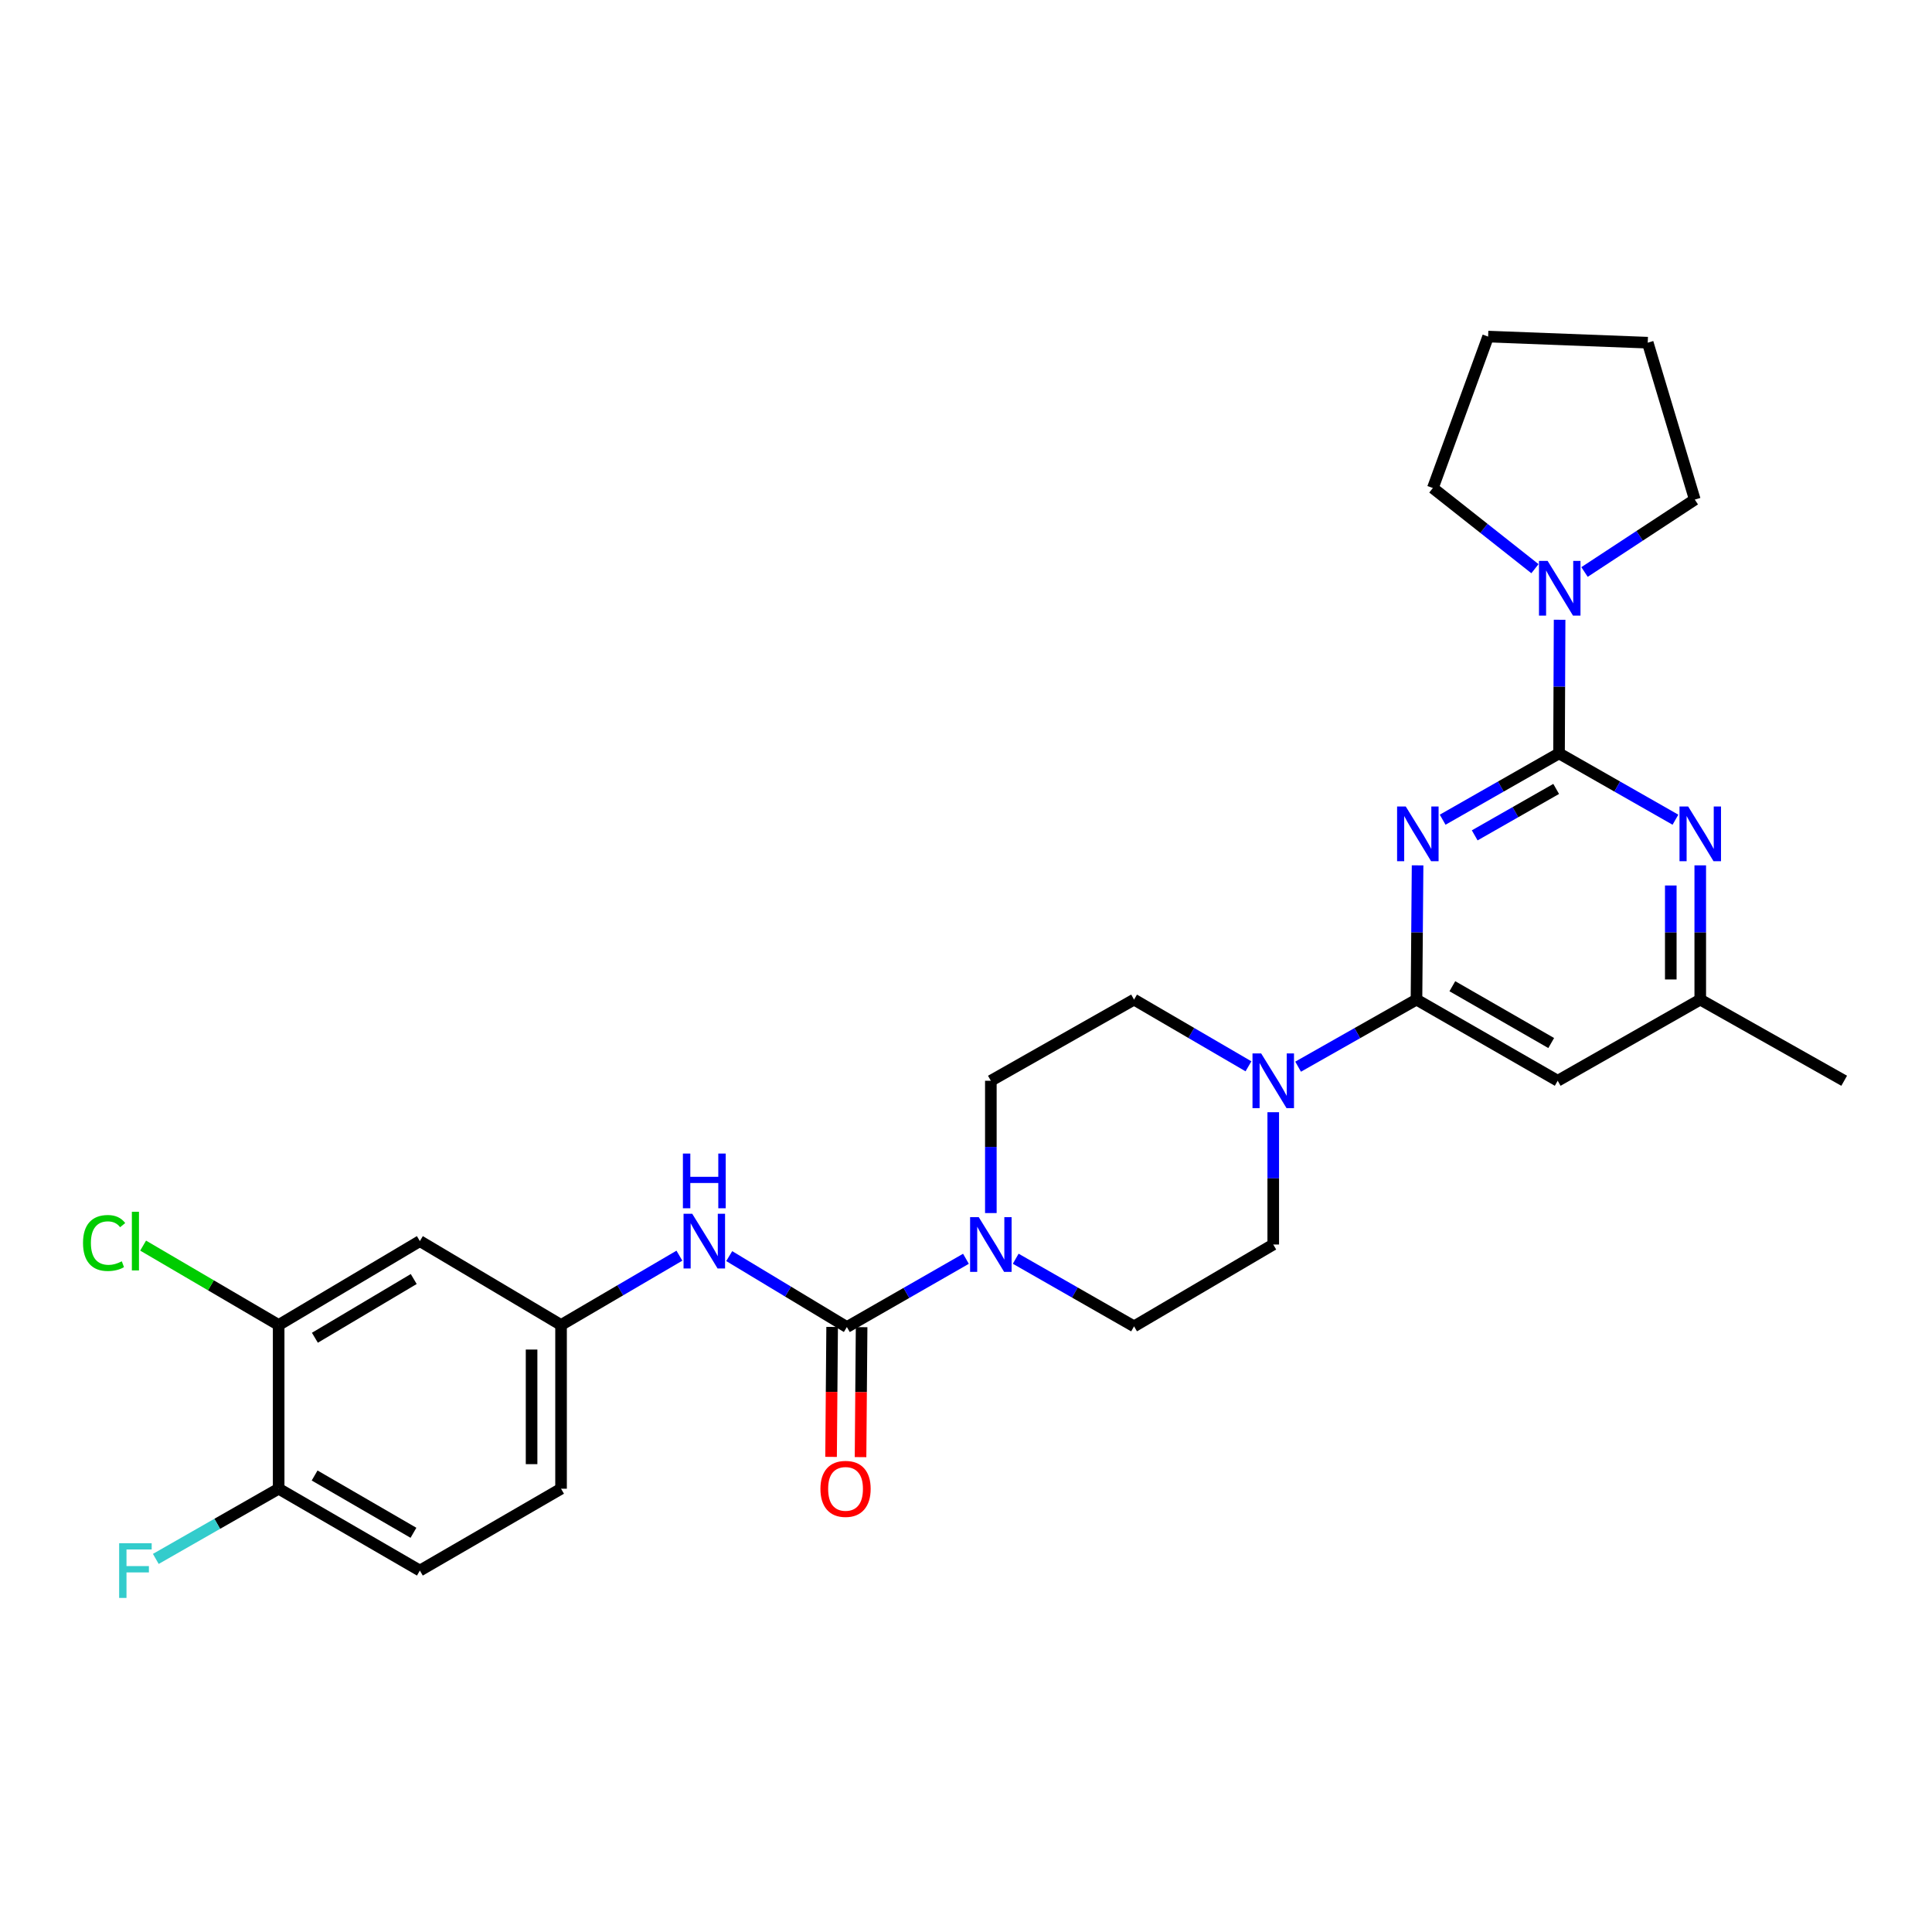 <?xml version='1.0' encoding='iso-8859-1'?>
<svg version='1.1' baseProfile='full'
              xmlns='http://www.w3.org/2000/svg'
                      xmlns:rdkit='http://www.rdkit.org/xml'
                      xmlns:xlink='http://www.w3.org/1999/xlink'
                  xml:space='preserve'
width='1000px' height='1000px' viewBox='0 0 1000 1000'>
<!-- END OF HEADER -->
<rect style='opacity:1.0;fill:#FFFFFF;stroke:none' width='1000' height='1000' x='0' y='0'> </rect>
<path class='bond-0' d='M 746.716,424.279 L 776.834,407.111' style='fill:none;fill-rule:evenodd;stroke:#0000FF;stroke-width:6px;stroke-linecap:butt;stroke-linejoin:miter;stroke-opacity:1' />
<path class='bond-0' d='M 776.834,407.111 L 806.953,389.944' style='fill:none;fill-rule:evenodd;stroke:#000000;stroke-width:6px;stroke-linecap:butt;stroke-linejoin:miter;stroke-opacity:1' />
<path class='bond-0' d='M 763.305,432.382 L 784.388,420.365' style='fill:none;fill-rule:evenodd;stroke:#0000FF;stroke-width:6px;stroke-linecap:butt;stroke-linejoin:miter;stroke-opacity:1' />
<path class='bond-0' d='M 784.388,420.365 L 805.471,408.348' style='fill:none;fill-rule:evenodd;stroke:#000000;stroke-width:6px;stroke-linecap:butt;stroke-linejoin:miter;stroke-opacity:1' />
<path class='bond-1' d='M 733.739,447.904 L 733.454,482.648' style='fill:none;fill-rule:evenodd;stroke:#0000FF;stroke-width:6px;stroke-linecap:butt;stroke-linejoin:miter;stroke-opacity:1' />
<path class='bond-1' d='M 733.454,482.648 L 733.169,517.392' style='fill:none;fill-rule:evenodd;stroke:#000000;stroke-width:6px;stroke-linecap:butt;stroke-linejoin:miter;stroke-opacity:1' />
<path class='bond-4' d='M 806.953,389.944 L 837.08,407.112' style='fill:none;fill-rule:evenodd;stroke:#000000;stroke-width:6px;stroke-linecap:butt;stroke-linejoin:miter;stroke-opacity:1' />
<path class='bond-4' d='M 837.08,407.112 L 867.207,424.28' style='fill:none;fill-rule:evenodd;stroke:#0000FF;stroke-width:6px;stroke-linecap:butt;stroke-linejoin:miter;stroke-opacity:1' />
<path class='bond-6' d='M 806.953,389.944 L 807.1,355.365' style='fill:none;fill-rule:evenodd;stroke:#000000;stroke-width:6px;stroke-linecap:butt;stroke-linejoin:miter;stroke-opacity:1' />
<path class='bond-6' d='M 807.1,355.365 L 807.248,320.787' style='fill:none;fill-rule:evenodd;stroke:#0000FF;stroke-width:6px;stroke-linecap:butt;stroke-linejoin:miter;stroke-opacity:1' />
<path class='bond-5' d='M 733.169,517.392 L 702.535,534.75' style='fill:none;fill-rule:evenodd;stroke:#000000;stroke-width:6px;stroke-linecap:butt;stroke-linejoin:miter;stroke-opacity:1' />
<path class='bond-5' d='M 702.535,534.75 L 671.9,552.109' style='fill:none;fill-rule:evenodd;stroke:#0000FF;stroke-width:6px;stroke-linecap:butt;stroke-linejoin:miter;stroke-opacity:1' />
<path class='bond-7' d='M 733.169,517.392 L 806.266,559.402' style='fill:none;fill-rule:evenodd;stroke:#000000;stroke-width:6px;stroke-linecap:butt;stroke-linejoin:miter;stroke-opacity:1' />
<path class='bond-7' d='M 751.735,510.467 L 802.903,539.874' style='fill:none;fill-rule:evenodd;stroke:#000000;stroke-width:6px;stroke-linecap:butt;stroke-linejoin:miter;stroke-opacity:1' />
<path class='bond-2' d='M 438.34,686.875 L 469.157,669.212' style='fill:none;fill-rule:evenodd;stroke:#000000;stroke-width:6px;stroke-linecap:butt;stroke-linejoin:miter;stroke-opacity:1' />
<path class='bond-2' d='M 469.157,669.212 L 499.973,651.548' style='fill:none;fill-rule:evenodd;stroke:#0000FF;stroke-width:6px;stroke-linecap:butt;stroke-linejoin:miter;stroke-opacity:1' />
<path class='bond-8' d='M 438.34,686.875 L 407.891,668.519' style='fill:none;fill-rule:evenodd;stroke:#000000;stroke-width:6px;stroke-linecap:butt;stroke-linejoin:miter;stroke-opacity:1' />
<path class='bond-8' d='M 407.891,668.519 L 377.442,650.163' style='fill:none;fill-rule:evenodd;stroke:#0000FF;stroke-width:6px;stroke-linecap:butt;stroke-linejoin:miter;stroke-opacity:1' />
<path class='bond-13' d='M 430.713,686.813 L 430.437,720.448' style='fill:none;fill-rule:evenodd;stroke:#000000;stroke-width:6px;stroke-linecap:butt;stroke-linejoin:miter;stroke-opacity:1' />
<path class='bond-13' d='M 430.437,720.448 L 430.161,754.083' style='fill:none;fill-rule:evenodd;stroke:#FF0000;stroke-width:6px;stroke-linecap:butt;stroke-linejoin:miter;stroke-opacity:1' />
<path class='bond-13' d='M 445.967,686.938 L 445.691,720.573' style='fill:none;fill-rule:evenodd;stroke:#000000;stroke-width:6px;stroke-linecap:butt;stroke-linejoin:miter;stroke-opacity:1' />
<path class='bond-13' d='M 445.691,720.573 L 445.415,754.208' style='fill:none;fill-rule:evenodd;stroke:#FF0000;stroke-width:6px;stroke-linecap:butt;stroke-linejoin:miter;stroke-opacity:1' />
<path class='bond-3' d='M 525.735,651.518 L 556.359,669.019' style='fill:none;fill-rule:evenodd;stroke:#0000FF;stroke-width:6px;stroke-linecap:butt;stroke-linejoin:miter;stroke-opacity:1' />
<path class='bond-3' d='M 556.359,669.019 L 586.983,686.519' style='fill:none;fill-rule:evenodd;stroke:#000000;stroke-width:6px;stroke-linecap:butt;stroke-linejoin:miter;stroke-opacity:1' />
<path class='bond-29' d='M 512.861,627.882 L 512.861,593.642' style='fill:none;fill-rule:evenodd;stroke:#0000FF;stroke-width:6px;stroke-linecap:butt;stroke-linejoin:miter;stroke-opacity:1' />
<path class='bond-29' d='M 512.861,593.642 L 512.861,559.402' style='fill:none;fill-rule:evenodd;stroke:#000000;stroke-width:6px;stroke-linecap:butt;stroke-linejoin:miter;stroke-opacity:1' />
<path class='bond-28' d='M 880.05,447.904 L 880.05,482.648' style='fill:none;fill-rule:evenodd;stroke:#0000FF;stroke-width:6px;stroke-linecap:butt;stroke-linejoin:miter;stroke-opacity:1' />
<path class='bond-28' d='M 880.05,482.648 L 880.05,517.392' style='fill:none;fill-rule:evenodd;stroke:#000000;stroke-width:6px;stroke-linecap:butt;stroke-linejoin:miter;stroke-opacity:1' />
<path class='bond-28' d='M 864.795,458.327 L 864.795,482.648' style='fill:none;fill-rule:evenodd;stroke:#0000FF;stroke-width:6px;stroke-linecap:butt;stroke-linejoin:miter;stroke-opacity:1' />
<path class='bond-28' d='M 864.795,482.648 L 864.795,506.968' style='fill:none;fill-rule:evenodd;stroke:#000000;stroke-width:6px;stroke-linecap:butt;stroke-linejoin:miter;stroke-opacity:1' />
<path class='bond-16' d='M 646.205,551.924 L 616.594,534.658' style='fill:none;fill-rule:evenodd;stroke:#0000FF;stroke-width:6px;stroke-linecap:butt;stroke-linejoin:miter;stroke-opacity:1' />
<path class='bond-16' d='M 616.594,534.658 L 586.983,517.392' style='fill:none;fill-rule:evenodd;stroke:#000000;stroke-width:6px;stroke-linecap:butt;stroke-linejoin:miter;stroke-opacity:1' />
<path class='bond-17' d='M 659.03,575.681 L 659.03,609.921' style='fill:none;fill-rule:evenodd;stroke:#0000FF;stroke-width:6px;stroke-linecap:butt;stroke-linejoin:miter;stroke-opacity:1' />
<path class='bond-17' d='M 659.03,609.921 L 659.03,644.161' style='fill:none;fill-rule:evenodd;stroke:#000000;stroke-width:6px;stroke-linecap:butt;stroke-linejoin:miter;stroke-opacity:1' />
<path class='bond-23' d='M 794.485,294.351 L 768.064,273.474' style='fill:none;fill-rule:evenodd;stroke:#0000FF;stroke-width:6px;stroke-linecap:butt;stroke-linejoin:miter;stroke-opacity:1' />
<path class='bond-23' d='M 768.064,273.474 L 741.644,252.598' style='fill:none;fill-rule:evenodd;stroke:#000000;stroke-width:6px;stroke-linecap:butt;stroke-linejoin:miter;stroke-opacity:1' />
<path class='bond-24' d='M 820.148,296.066 L 848.688,277.328' style='fill:none;fill-rule:evenodd;stroke:#0000FF;stroke-width:6px;stroke-linecap:butt;stroke-linejoin:miter;stroke-opacity:1' />
<path class='bond-24' d='M 848.688,277.328 L 877.228,258.59' style='fill:none;fill-rule:evenodd;stroke:#000000;stroke-width:6px;stroke-linecap:butt;stroke-linejoin:miter;stroke-opacity:1' />
<path class='bond-11' d='M 806.266,559.402 L 880.05,517.392' style='fill:none;fill-rule:evenodd;stroke:#000000;stroke-width:6px;stroke-linecap:butt;stroke-linejoin:miter;stroke-opacity:1' />
<path class='bond-12' d='M 351.66,649.938 L 321.03,667.877' style='fill:none;fill-rule:evenodd;stroke:#0000FF;stroke-width:6px;stroke-linecap:butt;stroke-linejoin:miter;stroke-opacity:1' />
<path class='bond-12' d='M 321.03,667.877 L 290.4,685.816' style='fill:none;fill-rule:evenodd;stroke:#000000;stroke-width:6px;stroke-linecap:butt;stroke-linejoin:miter;stroke-opacity:1' />
<path class='bond-9' d='M 144.231,685.816 L 217.32,642.39' style='fill:none;fill-rule:evenodd;stroke:#000000;stroke-width:6px;stroke-linecap:butt;stroke-linejoin:miter;stroke-opacity:1' />
<path class='bond-9' d='M 162.987,692.417 L 214.149,662.018' style='fill:none;fill-rule:evenodd;stroke:#000000;stroke-width:6px;stroke-linecap:butt;stroke-linejoin:miter;stroke-opacity:1' />
<path class='bond-20' d='M 144.231,685.816 L 109.155,665.271' style='fill:none;fill-rule:evenodd;stroke:#000000;stroke-width:6px;stroke-linecap:butt;stroke-linejoin:miter;stroke-opacity:1' />
<path class='bond-20' d='M 109.155,665.271 L 74.079,644.726' style='fill:none;fill-rule:evenodd;stroke:#00CC00;stroke-width:6px;stroke-linecap:butt;stroke-linejoin:miter;stroke-opacity:1' />
<path class='bond-31' d='M 144.231,685.816 L 144.231,770.558' style='fill:none;fill-rule:evenodd;stroke:#000000;stroke-width:6px;stroke-linecap:butt;stroke-linejoin:miter;stroke-opacity:1' />
<path class='bond-10' d='M 217.32,642.39 L 290.4,685.816' style='fill:none;fill-rule:evenodd;stroke:#000000;stroke-width:6px;stroke-linecap:butt;stroke-linejoin:miter;stroke-opacity:1' />
<path class='bond-25' d='M 880.05,517.392 L 954.545,559.402' style='fill:none;fill-rule:evenodd;stroke:#000000;stroke-width:6px;stroke-linecap:butt;stroke-linejoin:miter;stroke-opacity:1' />
<path class='bond-21' d='M 290.4,685.816 L 290.4,770.558' style='fill:none;fill-rule:evenodd;stroke:#000000;stroke-width:6px;stroke-linecap:butt;stroke-linejoin:miter;stroke-opacity:1' />
<path class='bond-21' d='M 275.145,698.527 L 275.145,757.846' style='fill:none;fill-rule:evenodd;stroke:#000000;stroke-width:6px;stroke-linecap:butt;stroke-linejoin:miter;stroke-opacity:1' />
<path class='bond-14' d='M 512.861,559.402 L 586.983,517.392' style='fill:none;fill-rule:evenodd;stroke:#000000;stroke-width:6px;stroke-linecap:butt;stroke-linejoin:miter;stroke-opacity:1' />
<path class='bond-15' d='M 586.983,686.519 L 659.03,644.161' style='fill:none;fill-rule:evenodd;stroke:#000000;stroke-width:6px;stroke-linecap:butt;stroke-linejoin:miter;stroke-opacity:1' />
<path class='bond-18' d='M 144.231,770.558 L 217.32,812.924' style='fill:none;fill-rule:evenodd;stroke:#000000;stroke-width:6px;stroke-linecap:butt;stroke-linejoin:miter;stroke-opacity:1' />
<path class='bond-18' d='M 162.845,763.715 L 214.007,793.371' style='fill:none;fill-rule:evenodd;stroke:#000000;stroke-width:6px;stroke-linecap:butt;stroke-linejoin:miter;stroke-opacity:1' />
<path class='bond-22' d='M 144.231,770.558 L 112.439,788.725' style='fill:none;fill-rule:evenodd;stroke:#000000;stroke-width:6px;stroke-linecap:butt;stroke-linejoin:miter;stroke-opacity:1' />
<path class='bond-22' d='M 112.439,788.725 L 80.646,806.893' style='fill:none;fill-rule:evenodd;stroke:#33CCCC;stroke-width:6px;stroke-linecap:butt;stroke-linejoin:miter;stroke-opacity:1' />
<path class='bond-19' d='M 217.32,812.924 L 290.4,770.558' style='fill:none;fill-rule:evenodd;stroke:#000000;stroke-width:6px;stroke-linecap:butt;stroke-linejoin:miter;stroke-opacity:1' />
<path class='bond-27' d='M 741.644,252.598 L 770.247,174.212' style='fill:none;fill-rule:evenodd;stroke:#000000;stroke-width:6px;stroke-linecap:butt;stroke-linejoin:miter;stroke-opacity:1' />
<path class='bond-26' d='M 877.228,258.59 L 852.862,177.373' style='fill:none;fill-rule:evenodd;stroke:#000000;stroke-width:6px;stroke-linecap:butt;stroke-linejoin:miter;stroke-opacity:1' />
<path class='bond-30' d='M 852.862,177.373 L 770.247,174.212' style='fill:none;fill-rule:evenodd;stroke:#000000;stroke-width:6px;stroke-linecap:butt;stroke-linejoin:miter;stroke-opacity:1' />
<path  class='atom-0' d='M 727.613 417.439
L 736.893 432.439
Q 737.813 433.919, 739.293 436.599
Q 740.773 439.279, 740.853 439.439
L 740.853 417.439
L 744.613 417.439
L 744.613 445.759
L 740.733 445.759
L 730.773 429.359
Q 729.613 427.439, 728.373 425.239
Q 727.173 423.039, 726.813 422.359
L 726.813 445.759
L 723.133 445.759
L 723.133 417.439
L 727.613 417.439
' fill='#0000FF'/>
<path  class='atom-4' d='M 506.601 630.001
L 515.881 645.001
Q 516.801 646.481, 518.281 649.161
Q 519.761 651.841, 519.841 652.001
L 519.841 630.001
L 523.601 630.001
L 523.601 658.321
L 519.721 658.321
L 509.761 641.921
Q 508.601 640.001, 507.361 637.801
Q 506.161 635.601, 505.801 634.921
L 505.801 658.321
L 502.121 658.321
L 502.121 630.001
L 506.601 630.001
' fill='#0000FF'/>
<path  class='atom-5' d='M 873.79 417.439
L 883.07 432.439
Q 883.99 433.919, 885.47 436.599
Q 886.95 439.279, 887.03 439.439
L 887.03 417.439
L 890.79 417.439
L 890.79 445.759
L 886.91 445.759
L 876.95 429.359
Q 875.79 427.439, 874.55 425.239
Q 873.35 423.039, 872.99 422.359
L 872.99 445.759
L 869.31 445.759
L 869.31 417.439
L 873.79 417.439
' fill='#0000FF'/>
<path  class='atom-6' d='M 652.77 545.242
L 662.05 560.242
Q 662.97 561.722, 664.45 564.402
Q 665.93 567.082, 666.01 567.242
L 666.01 545.242
L 669.77 545.242
L 669.77 573.562
L 665.89 573.562
L 655.93 557.162
Q 654.77 555.242, 653.53 553.042
Q 652.33 550.842, 651.97 550.162
L 651.97 573.562
L 648.29 573.562
L 648.29 545.242
L 652.77 545.242
' fill='#0000FF'/>
<path  class='atom-7' d='M 801.057 290.33
L 810.337 305.33
Q 811.257 306.81, 812.737 309.49
Q 814.217 312.17, 814.297 312.33
L 814.297 290.33
L 818.057 290.33
L 818.057 318.65
L 814.177 318.65
L 804.217 302.25
Q 803.057 300.33, 801.817 298.13
Q 800.617 295.93, 800.257 295.25
L 800.257 318.65
L 796.577 318.65
L 796.577 290.33
L 801.057 290.33
' fill='#0000FF'/>
<path  class='atom-9' d='M 358.288 628.23
L 367.568 643.23
Q 368.488 644.71, 369.968 647.39
Q 371.448 650.07, 371.528 650.23
L 371.528 628.23
L 375.288 628.23
L 375.288 656.55
L 371.408 656.55
L 361.448 640.15
Q 360.288 638.23, 359.048 636.03
Q 357.848 633.83, 357.488 633.15
L 357.488 656.55
L 353.808 656.55
L 353.808 628.23
L 358.288 628.23
' fill='#0000FF'/>
<path  class='atom-9' d='M 353.468 597.078
L 357.308 597.078
L 357.308 609.118
L 371.788 609.118
L 371.788 597.078
L 375.628 597.078
L 375.628 625.398
L 371.788 625.398
L 371.788 612.318
L 357.308 612.318
L 357.308 625.398
L 353.468 625.398
L 353.468 597.078
' fill='#0000FF'/>
<path  class='atom-14' d='M 424.653 770.638
Q 424.653 763.838, 428.013 760.038
Q 431.373 756.238, 437.653 756.238
Q 443.933 756.238, 447.293 760.038
Q 450.653 763.838, 450.653 770.638
Q 450.653 777.518, 447.253 781.438
Q 443.853 785.318, 437.653 785.318
Q 431.413 785.318, 428.013 781.438
Q 424.653 777.558, 424.653 770.638
M 437.653 782.118
Q 441.973 782.118, 444.293 779.238
Q 446.653 776.318, 446.653 770.638
Q 446.653 765.078, 444.293 762.278
Q 441.973 759.438, 437.653 759.438
Q 433.333 759.438, 430.973 762.238
Q 428.653 765.038, 428.653 770.638
Q 428.653 776.358, 430.973 779.238
Q 433.333 782.118, 437.653 782.118
' fill='#FF0000'/>
<path  class='atom-21' d='M 42.971 643.37
Q 42.971 636.33, 46.251 632.65
Q 49.571 628.93, 55.851 628.93
Q 61.691 628.93, 64.811 633.05
L 62.171 635.21
Q 59.891 632.21, 55.851 632.21
Q 51.571 632.21, 49.291 635.09
Q 47.051 637.93, 47.051 643.37
Q 47.051 648.97, 49.371 651.85
Q 51.731 654.73, 56.291 654.73
Q 59.411 654.73, 63.051 652.85
L 64.171 655.85
Q 62.691 656.81, 60.451 657.37
Q 58.211 657.93, 55.731 657.93
Q 49.571 657.93, 46.251 654.17
Q 42.971 650.41, 42.971 643.37
' fill='#00CC00'/>
<path  class='atom-21' d='M 68.251 627.21
L 71.931 627.21
L 71.931 657.57
L 68.251 657.57
L 68.251 627.21
' fill='#00CC00'/>
<path  class='atom-23' d='M 61.671 798.764
L 78.511 798.764
L 78.511 802.004
L 65.471 802.004
L 65.471 810.604
L 77.071 810.604
L 77.071 813.884
L 65.471 813.884
L 65.471 827.084
L 61.671 827.084
L 61.671 798.764
' fill='#33CCCC'/>
</svg>
